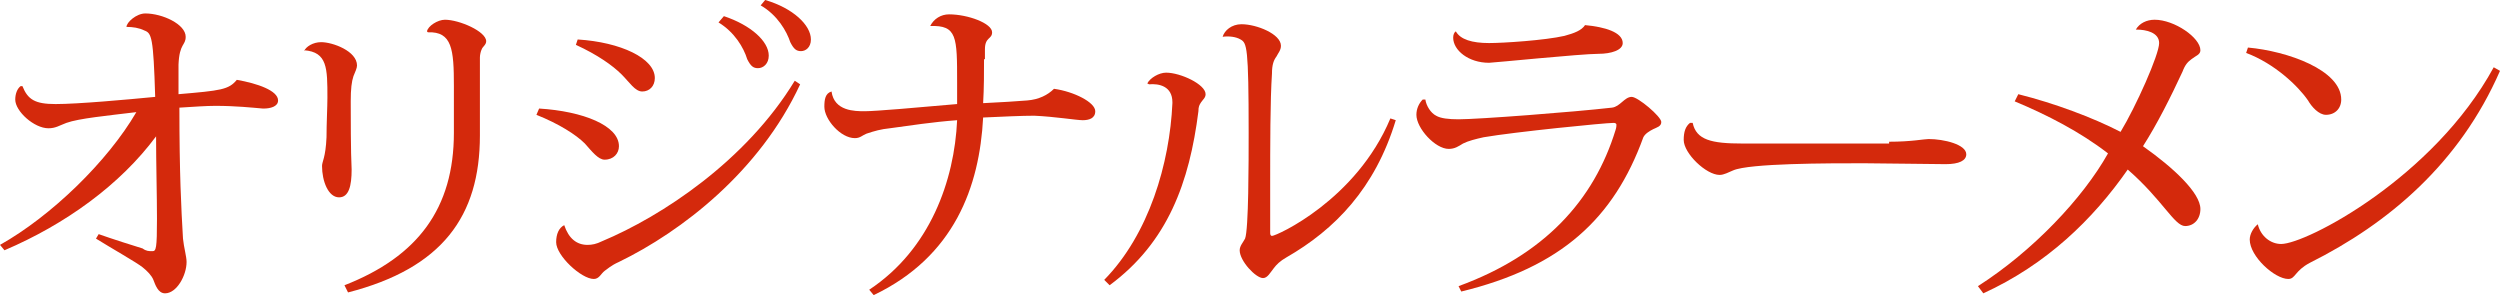 <?xml version="1.0" encoding="utf-8"?>
<!-- Generator: Adobe Illustrator 24.3.0, SVG Export Plug-In . SVG Version: 6.00 Build 0)  -->
<svg version="1.1" id="レイヤー_1" xmlns="http://www.w3.org/2000/svg" xmlns:xlink="http://www.w3.org/1999/xlink" x="0px"
	 y="0px" width="278.7px" height="32.9px" viewBox="0 0 278.7 32.9" style="enable-background:new 0 0 278.7 32.9;"
	 xml:space="preserve">
<style type="text/css">
	.st0{fill:#D4290C;}
</style>
<g>
	<path class="st0" d="M19.9,10.5c4.7-0.4,5.6-0.5,6.5-1.6c2.3,0.4,4.6,1.2,4.6,2.3c0,0.7-0.9,0.9-1.6,0.9h-0.1
		c-1.2-0.1-3-0.3-5.3-0.3c-1,0-2.4,0.1-4,0.2c0,7.3,0.2,11.2,0.4,14.6c0.1,1,0.4,2,0.4,2.6c0,1.5-1.1,3.5-2.4,3.5
		c-0.8,0-1.1-1-1.3-1.5s-0.7-1-1.2-1.4c-0.6-0.5-3.6-2.2-5.2-3.2l0.3-0.5c1.4,0.5,3.9,1.3,4.9,1.6C16.3,28,16.6,28,17,28
		c0.4,0,0.5-0.3,0.5-3.6c0-2.6-0.1-6.2-0.1-9.2c-4,5.4-10.1,9.8-16.9,12.7L0,27.3c5.7-3.2,12-9.3,15.2-14.8
		c-3.3,0.4-6.4,0.7-7.8,1.2c-0.8,0.3-1.2,0.6-2,0.6c-1.6,0-3.7-1.9-3.7-3.2c0-0.6,0.2-1.2,0.6-1.5h0.2c0.6,1.5,1.4,2,3.7,2
		c2.5,0,8-0.5,11.1-0.8c-0.2-6.7-0.4-7.1-1.2-7.4C15.5,3.1,14.8,3,14.1,3c0-0.5,1.1-1.5,2.1-1.5c1.9,0,4.5,1.2,4.5,2.6
		c0,1-0.7,0.7-0.8,3.1V10.5z"/>
	<path class="st0" d="M33.9,5.7c0.2-0.5,1-1,1.9-1c1.3,0,4,1,4,2.6c0,0.3-0.2,0.7-0.4,1.2c-0.2,0.6-0.3,1.4-0.3,2.8
		c0,1.5,0,5.7,0.1,7.6c0,1.8-0.3,3.1-1.4,3.1c-1.2,0-1.9-1.8-1.9-3.5c0-0.5,0.4-0.9,0.5-3.2c0-1.5,0.1-3.4,0.1-4.4
		c0-3.3,0-5.1-2.6-5.3L33.9,5.7z M47.6,3.5c0.1-0.6,1.2-1.3,2-1.3c1.6,0,4.6,1.3,4.6,2.4c0,0.4-0.4,0.6-0.5,0.9
		c-0.1,0.2-0.2,0.6-0.2,0.9c0,0.8,0,1.7,0,3.7v5c0,9-4.2,14.8-14.7,17.5l-0.4-0.8c8.2-3.2,12.2-8.6,12.2-17V9.6c0-4.1-0.2-6.1-2.9-6
		L47.6,3.5z"/>
	<path class="st0" d="M60.1,12.1c4.9,0.3,8.9,1.9,8.9,4.2c0,0.8-0.6,1.5-1.6,1.5c-0.7,0-1.4-0.9-2.2-1.8c-1-1-2.9-2.2-5.4-3.2
		L60.1,12.1z M89.2,9.4C84.7,19.1,76,25.8,69,29.2c-0.9,0.4-1.3,0.8-1.6,1c-0.4,0.3-0.6,0.9-1.2,0.9c-1.4,0-4.2-2.6-4.2-4.1
		c0-0.9,0.3-1.6,0.9-1.9c0.5,1.5,1.4,2.2,2.6,2.2c0.5,0,1-0.1,1.6-0.4c6.7-2.8,16.1-9,21.5-17.9L89.2,9.4z M64.4,4.4
		c4.8,0.3,8.6,2.1,8.6,4.3c0,0.9-0.6,1.5-1.4,1.5s-1.4-1-2.3-1.9c-1-1-2.7-2.2-5.1-3.3L64.4,4.4z M80.7,1.8c3,1,5,2.8,5,4.4
		c0,0.9-0.6,1.4-1.2,1.4c-0.5,0-0.8-0.2-1.2-1c-0.4-1.3-1.4-3-3.2-4.1L80.7,1.8z M85.3,0c3.1,0.9,5.1,2.8,5.1,4.4
		c0,0.9-0.6,1.3-1.1,1.3c-0.5,0-0.8-0.2-1.2-1c-0.4-1.2-1.4-3-3.3-4.1L85.3,0z"/>
	<path class="st0" d="M109.7,6.6c0,1.5,0,3.2-0.1,4.9c2-0.1,3.7-0.2,4.9-0.3c1.3-0.1,2.3-0.6,3-1.3c2.2,0.3,4.6,1.5,4.6,2.5
		c0,0.8-0.7,1-1.4,1s-3.1-0.4-5.4-0.5c-1.4,0-3.5,0.1-5.7,0.2c-0.4,7.7-3.2,15.5-12.2,19.8l-0.5-0.6c6.8-4.5,9.5-12.2,9.8-18.9
		c-2.7,0.2-5.3,0.6-7.5,0.9c-1,0.1-1.7,0.3-2.6,0.6c-0.5,0.2-0.7,0.5-1.3,0.5c-1.6,0-3.4-2.1-3.4-3.5c0-0.8,0.1-1.5,0.8-1.7
		c0.3,2.2,2.6,2.2,3.7,2.2c1.2,0,5.8-0.4,10.3-0.8c0-0.8,0-1.6,0-2.4c0-5.1,0-6.4-3-6.3l0,0c0.4-0.8,1.2-1.3,2.1-1.3
		c2.1,0,4.8,1,4.8,2c0,0.8-0.8,0.5-0.8,1.9V6.6z"/>
	<path class="st0" d="M127.9,9.3c0.3-0.6,1.3-1.2,2.1-1.2c1.6,0,4.4,1.3,4.4,2.4c0,0.4-0.3,0.6-0.5,0.9c-0.2,0.3-0.3,0.5-0.3,1
		c-1,7.9-3.4,14.6-9.9,19.4l-0.6-0.6c5-5.1,7.3-13,7.6-19.7v-0.1c0-1.8-1.5-2.1-2.6-2L127.9,9.3z M155.6,13.4
		c-2.3,7.6-6.8,12.2-12.2,15.3c-0.7,0.4-1.1,0.8-1.4,1.2c-0.4,0.5-0.7,1.1-1.2,1.1c-0.8,0-2.6-1.9-2.6-3.1c0-0.5,0.4-0.9,0.6-1.3
		c0.4-1,0.4-8.5,0.4-11.8c0-9.6-0.2-10-0.9-10.4c-0.5-0.3-1.3-0.4-2-0.3l0,0c0.2-0.7,1-1.4,2.1-1.4c1.7,0,4.4,1.1,4.4,2.4
		c0,0.5-0.3,0.8-0.5,1.2c-0.3,0.4-0.5,0.9-0.5,1.9c-0.2,3-0.2,8-0.2,12.7v5.1c0,0.2,0.1,0.3,0.2,0.3c0.5,0,9.4-4,13.2-13.1
		L155.6,13.4z"/>
	<path class="st0" d="M162.6,31.9c9.6-3.5,15.1-9.6,17.5-17.4c0.1-0.3,0.1-0.5,0.1-0.6s-0.1-0.2-0.3-0.2c-1,0-11,1-14.5,1.6
		c-0.9,0.2-1.7,0.4-2.3,0.7c-0.5,0.3-0.9,0.6-1.6,0.6c-1.5,0-3.6-2.3-3.6-3.8c0-0.7,0.3-1.3,0.7-1.7h0.3c0.1,0.7,0.6,1.5,1.2,1.8
		c0.5,0.3,1.4,0.4,2.5,0.4c2.2,0,12.7-0.8,17.1-1.3c0.9-0.1,1.4-1.2,2.2-1.2c0.7,0,3.3,2.2,3.3,2.8c0,0.5-0.5,0.6-0.9,0.8
		c-0.4,0.2-0.9,0.5-1.1,0.9c-3.3,9.1-9.2,14.5-20.3,17.2L162.6,31.9z M162.3,3.5c0.5,0.9,1.8,1.3,3.7,1.3c1.6,0,6.2-0.3,8.4-0.8
		c1.1-0.3,1.9-0.6,2.3-1.2c2.2,0.2,4.2,0.8,4.2,2c0,0.8-1.3,1.2-2.7,1.2c-1.9,0-11.8,1-12.2,1c-2.3,0-4-1.4-4-2.8
		C162,3.9,162.1,3.6,162.3,3.5L162.3,3.5z"/>
	<path class="st0" d="M210.6,15.8c2.5,0,3.9-0.3,4.4-0.3c1.7,0,4.2,0.6,4.2,1.7c0,0.7-0.8,1.1-2.3,1.1c-1.3,0-7.7-0.1-9.1-0.1
		c-4,0-12.8,0-14.6,0.8c-0.5,0.2-1,0.5-1.5,0.5c-1.5,0-4-2.4-4-3.9c0-0.9,0.2-1.5,0.7-1.9l0.3,0c0.4,1.9,2.1,2.3,5.5,2.3H210.6z"/>
	<path class="st0" d="M238.1,3.3c0.4-0.7,1.2-1.1,2.1-1.1c2.2,0,5.1,2,5.1,3.4c0,0.5-0.5,0.6-1,1c-0.4,0.3-0.7,0.6-1,1.4
		c-1.3,2.8-2.8,5.8-4.4,8.3c3.4,2.4,6.4,5.2,6.4,7c0,1.1-0.7,1.9-1.7,1.9c-1.2,0-2.5-2.9-6.4-6.3c-3.9,5.6-9.1,10.6-16.1,13.8
		l-0.6-0.8c6.1-3.9,11.7-9.8,14.5-14.8c-3.1-2.4-6.8-4.3-10.4-5.8l0.4-0.8c4,1,8.3,2.6,11.4,4.2c1.7-2.8,4.3-8.6,4.3-9.9
		c0-1.2-1.5-1.5-2.5-1.5L238.1,3.3z"/>
	<path class="st0" d="M250.6,5.3C255,5.7,261,7.8,261,11.1c0,1-0.7,1.7-1.7,1.7c-0.8,0-1.6-0.9-2-1.6c-1.1-1.6-3.7-4.1-6.9-5.3
		L250.6,5.3z M278.7,7.9c-4.5,10.3-12.4,17-21.2,21.4c-1.7,0.9-1.6,1.8-2.4,1.8c-1.5,0-4.3-2.5-4.3-4.4c0-0.6,0.4-1.3,0.9-1.7
		c0.3,1.3,1.4,2.2,2.6,2.2c2.8,0,17-7.4,23.7-19.7L278.7,7.9z"/>
</g>
</svg>
